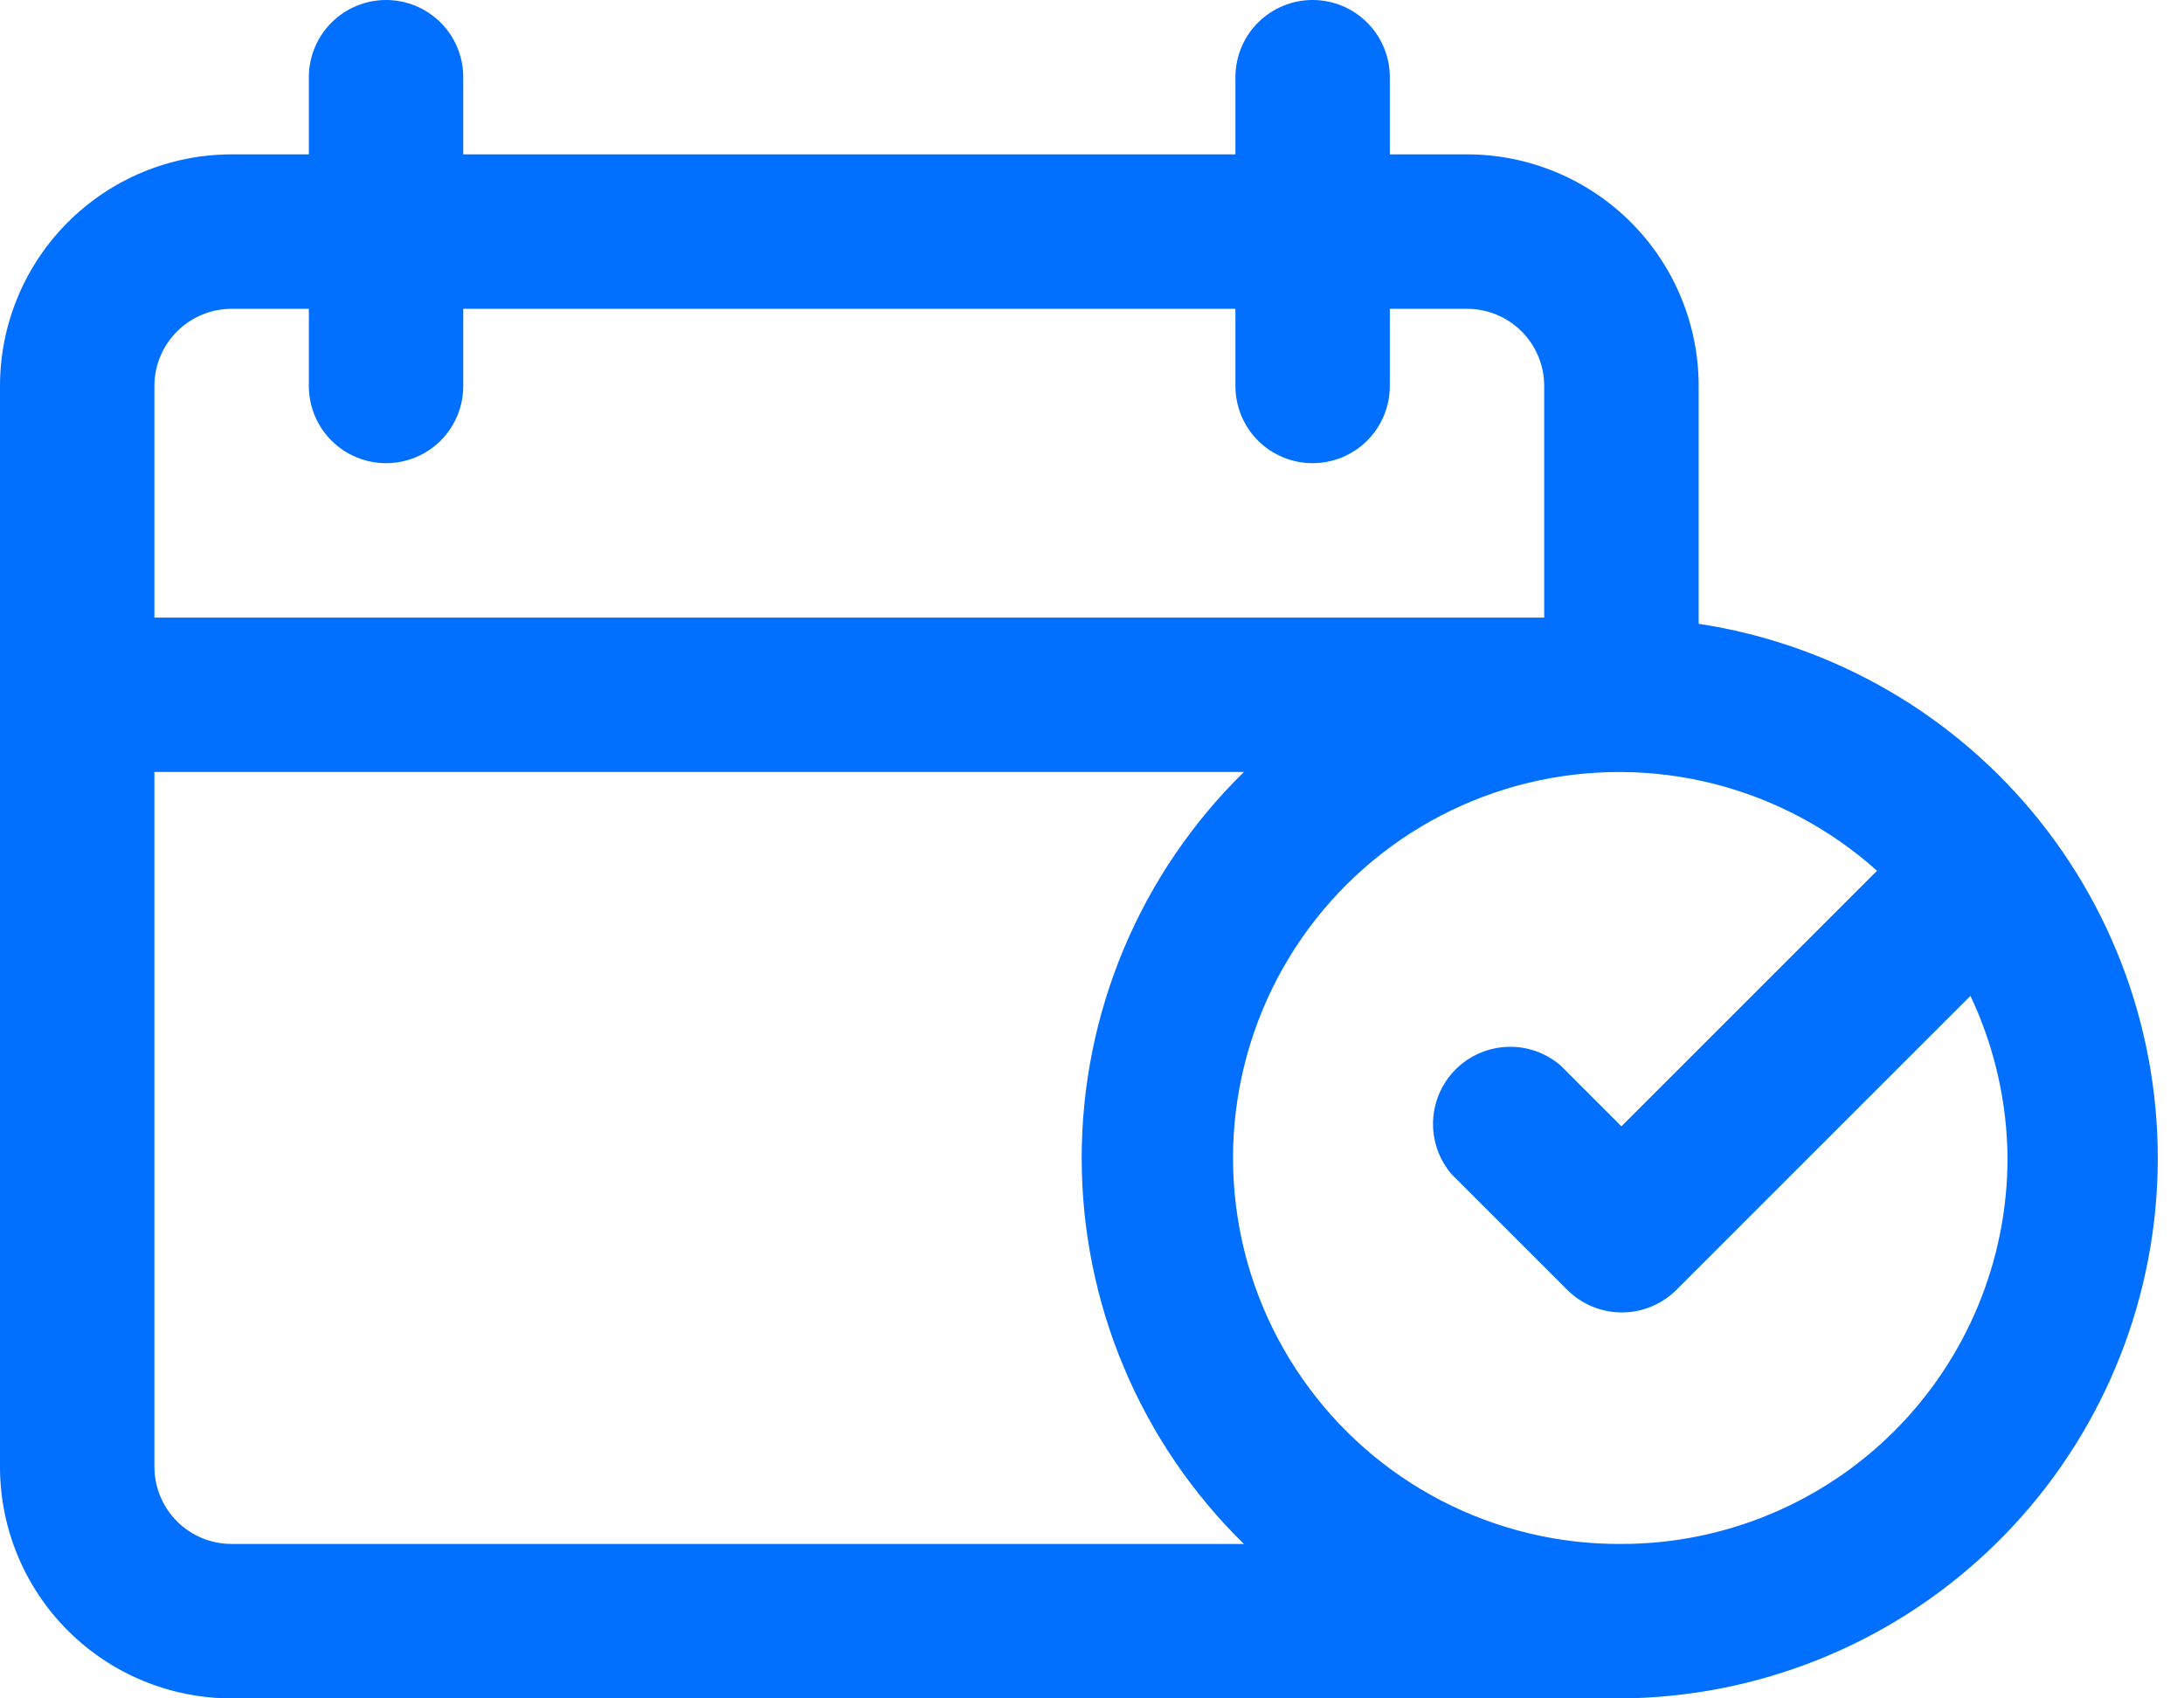 <svg width="36" height="28" viewBox="0 0 36 28" fill="none" xmlns="http://www.w3.org/2000/svg">
<path d="M28 10.284V6.364C28 5.351 27.598 4.38 26.882 3.664C26.166 2.948 25.195 2.545 24.182 2.545H22.909V1.273C22.909 0.935 22.775 0.611 22.536 0.373C22.298 0.134 21.974 0 21.636 0C21.299 0 20.975 0.134 20.736 0.373C20.498 0.611 20.364 0.935 20.364 1.273V2.545H7.636V1.273C7.636 0.935 7.502 0.611 7.264 0.373C7.025 0.134 6.701 0 6.364 0C6.026 0 5.702 0.134 5.464 0.373C5.225 0.611 5.091 0.935 5.091 1.273V2.545H3.818C2.806 2.545 1.834 2.948 1.118 3.664C0.402 4.38 0 5.351 0 6.364V24.182C0 25.195 0.402 26.166 1.118 26.882C1.834 27.598 2.806 28 3.818 28H26.727C28.968 27.983 31.119 27.122 32.754 25.589C34.388 24.056 35.384 21.964 35.545 19.73C35.705 17.495 35.018 15.282 33.62 13.531C32.221 11.78 30.215 10.621 28 10.284ZM3.818 5.091H5.091V6.364C5.091 6.701 5.225 7.025 5.464 7.264C5.702 7.502 6.026 7.636 6.364 7.636C6.701 7.636 7.025 7.502 7.264 7.264C7.502 7.025 7.636 6.701 7.636 6.364V5.091H20.364V6.364C20.364 6.701 20.498 7.025 20.736 7.264C20.975 7.502 21.299 7.636 21.636 7.636C21.974 7.636 22.298 7.502 22.536 7.264C22.775 7.025 22.909 6.701 22.909 6.364V5.091H24.182C24.519 5.091 24.843 5.225 25.082 5.464C25.32 5.702 25.454 6.026 25.454 6.364V10.182H2.545V6.364C2.545 6.026 2.68 5.702 2.918 5.464C3.157 5.225 3.481 5.091 3.818 5.091ZM3.818 25.454C3.481 25.454 3.157 25.32 2.918 25.082C2.68 24.843 2.545 24.519 2.545 24.182V12.727H20.504C19.657 13.557 18.984 14.547 18.525 15.64C18.066 16.732 17.83 17.906 17.83 19.091C17.83 20.276 18.066 21.45 18.525 22.542C18.984 23.635 19.657 24.625 20.504 25.454H3.818ZM26.727 25.454C25.694 25.461 24.674 25.215 23.756 24.739C22.839 24.263 22.051 23.57 21.462 22.721C20.872 21.872 20.498 20.892 20.372 19.866C20.246 18.84 20.372 17.799 20.739 16.833C21.105 15.866 21.702 15.004 22.477 14.32C23.252 13.636 24.182 13.151 25.187 12.907C26.192 12.663 27.24 12.668 28.243 12.92C29.245 13.173 30.171 13.666 30.94 14.356L26.727 18.569L25.722 17.564C25.478 17.355 25.165 17.246 24.845 17.259C24.524 17.271 24.221 17.404 23.994 17.63C23.767 17.857 23.635 18.161 23.622 18.481C23.61 18.802 23.719 19.115 23.927 19.358L25.836 21.267C26.075 21.504 26.397 21.637 26.734 21.637C27.07 21.637 27.392 21.504 27.631 21.267L32.48 16.418C32.875 17.254 33.084 18.166 33.091 19.091C33.091 20.779 32.42 22.397 31.227 23.591C30.034 24.784 28.415 25.454 26.727 25.454Z" fill="#016FFF"/>
</svg>
